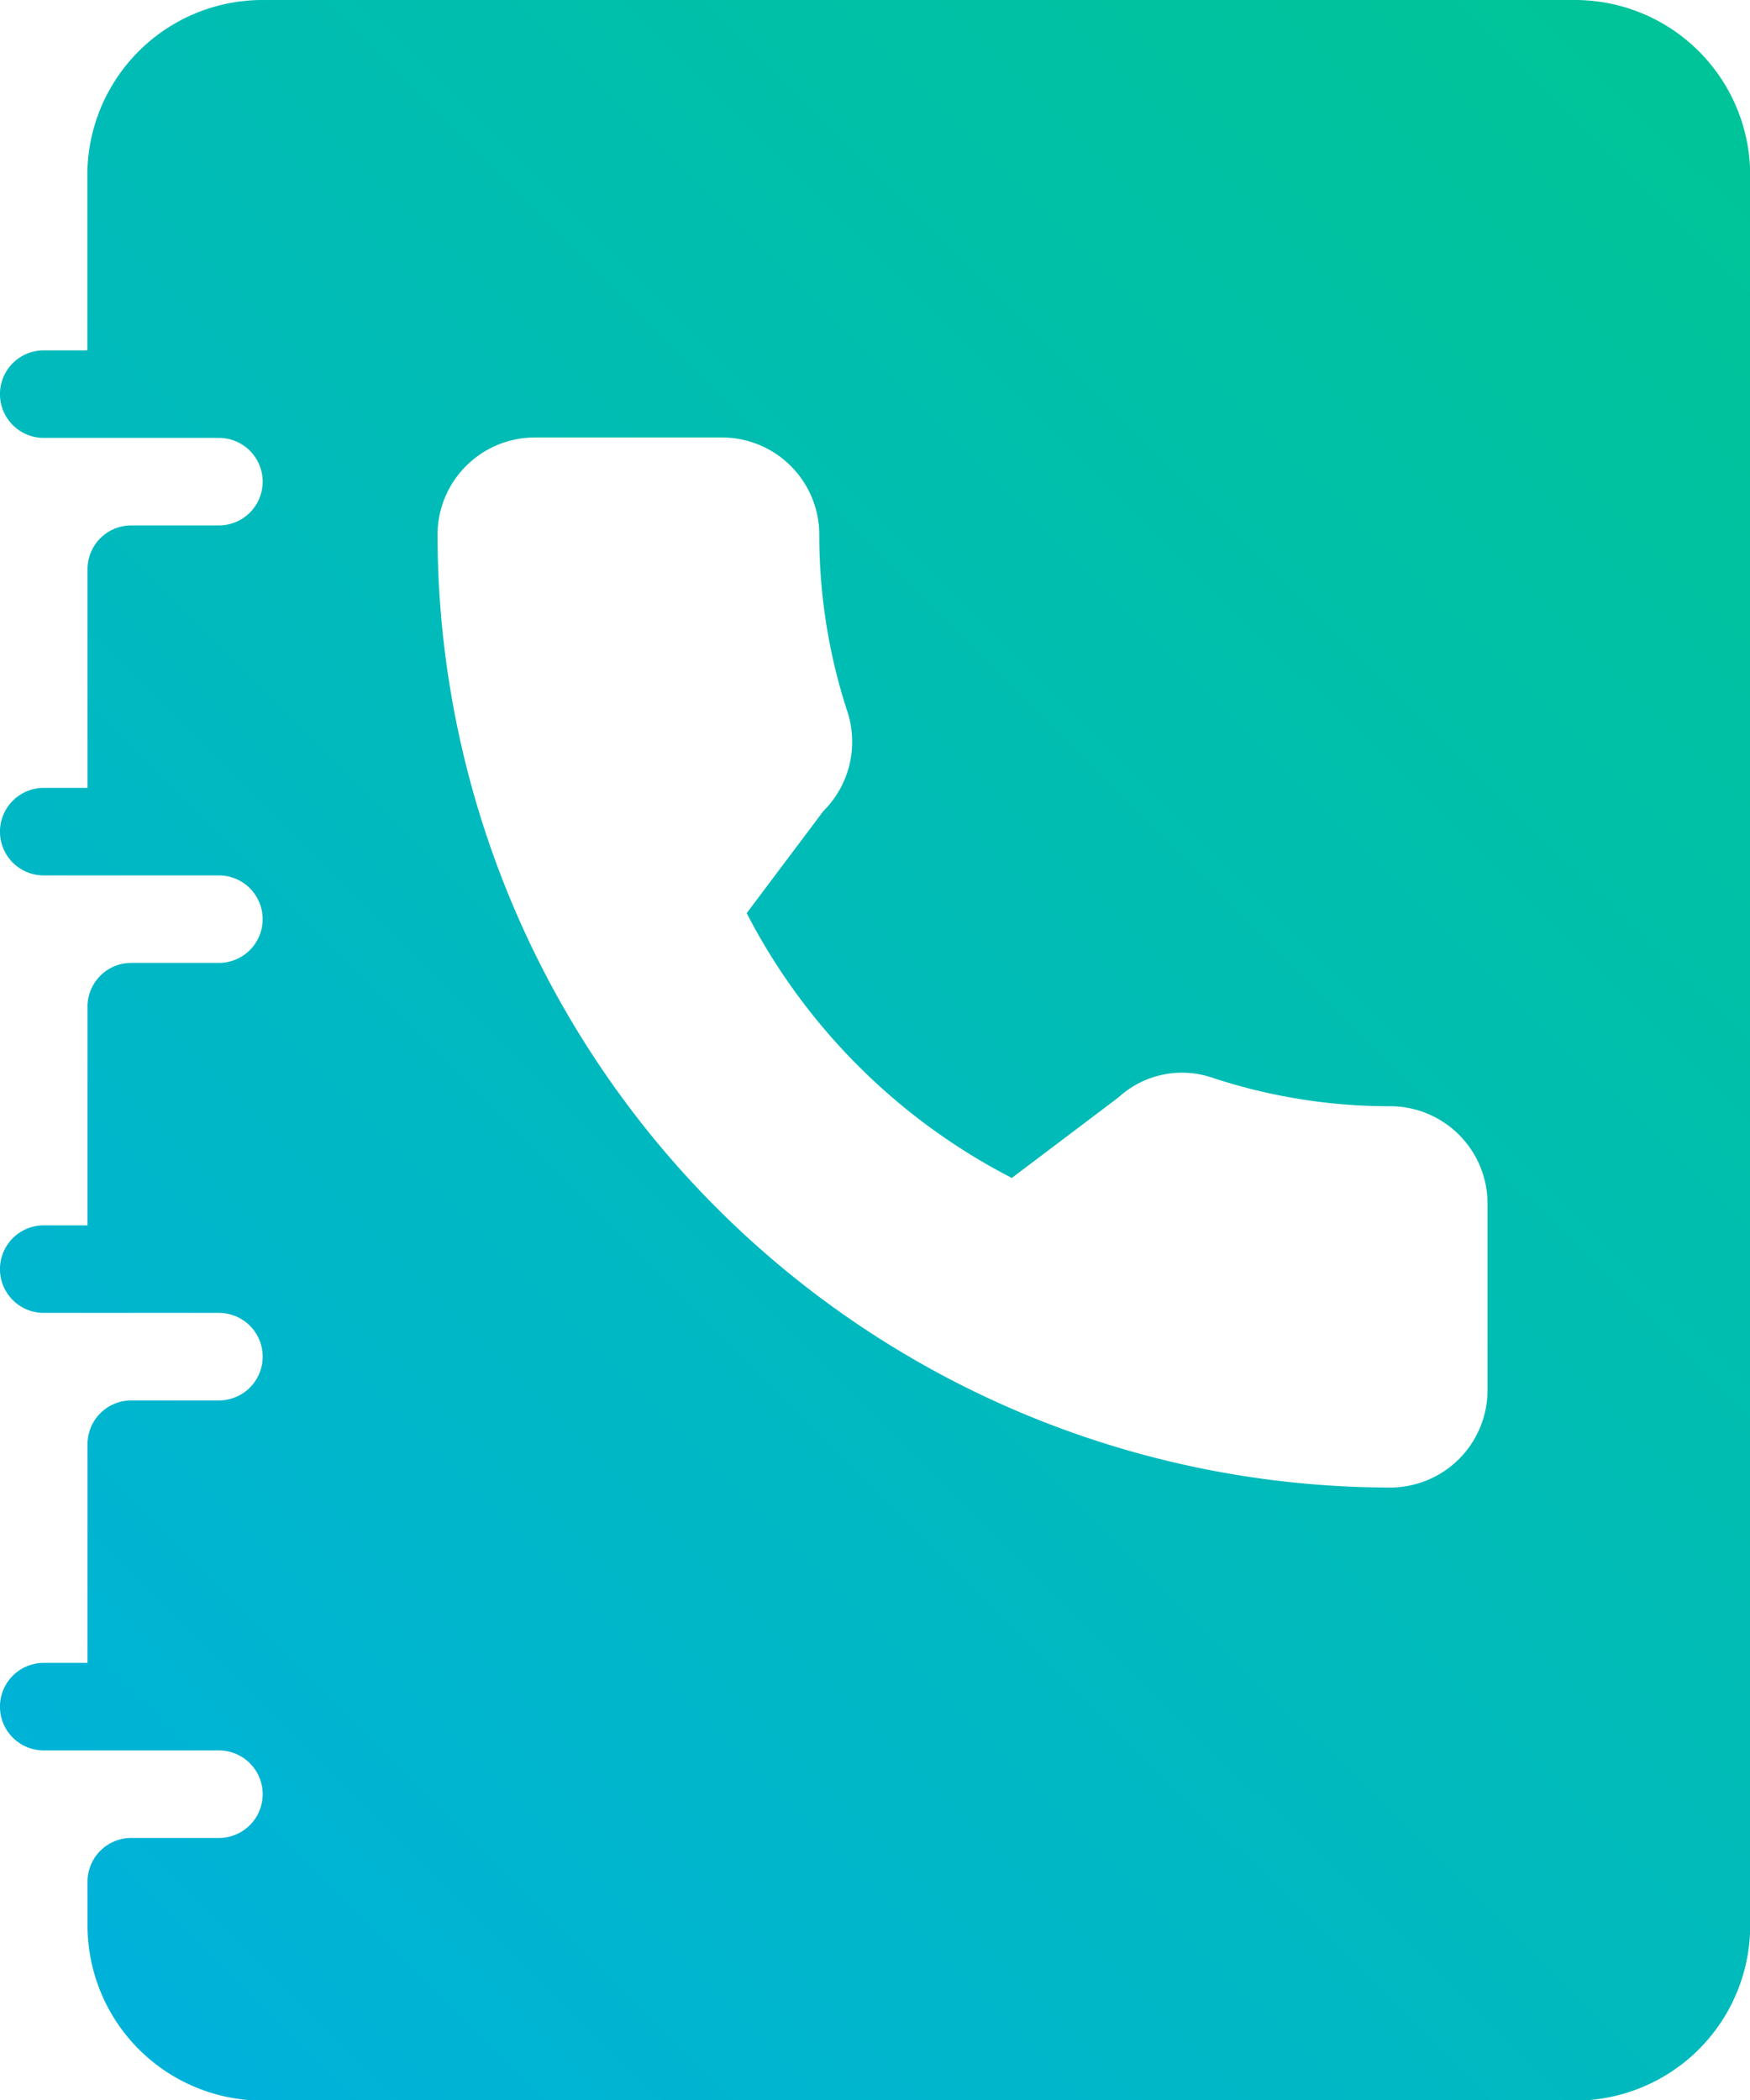 <svg xmlns="http://www.w3.org/2000/svg" xmlns:xlink="http://www.w3.org/1999/xlink" width="28.97" height="34.764" viewBox="0 0 28.97 34.764"><defs><style>.a{fill:url(#a);}</style><linearGradient id="a" x1="0.948" y1="0.051" x2="0.149" y2="1" gradientUnits="objectBoundingBox"><stop offset="0" stop-color="#00c499"/><stop offset="1" stop-color="#00b2d9"/></linearGradient></defs><g transform="translate(-42.666)"><g transform="translate(42.666)"><path class="a" d="M68.739,0H47.012a2.9,2.9,0,0,0-2.9,2.9v2.9H43.39a.724.724,0,1,0,0,1.449h2.9a.724.724,0,1,1,0,1.449H44.839a.724.724,0,0,0-.724.724v3.621H43.39a.724.724,0,1,0,0,1.449h2.9a.724.724,0,1,1,0,1.448H44.839a.724.724,0,0,0-.724.724v3.621H43.39a.724.724,0,1,0,0,1.449h2.9a.724.724,0,1,1,0,1.449H44.839a.724.724,0,0,0-.724.724v3.621H43.39a.724.724,0,0,0,0,1.449h2.9a.724.724,0,1,1,0,1.449H44.839a.724.724,0,0,0-.724.724v.724a2.9,2.9,0,0,0,2.9,2.9H68.739a2.9,2.9,0,0,0,2.9-2.9V2.9A2.9,2.9,0,0,0,68.739,0ZM67.291,23.015a1.612,1.612,0,0,1-1.61,1.61A15.79,15.79,0,0,1,49.909,8.852a1.612,1.612,0,0,1,1.61-1.61h3.1a1.612,1.612,0,0,1,1.61,1.61,9.367,9.367,0,0,0,.467,2.934,1.617,1.617,0,0,1-.4,1.641l-1.269,1.69A10.178,10.178,0,0,0,59.416,19.5l1.765-1.333a1.558,1.558,0,0,1,1.576-.319,9.336,9.336,0,0,0,2.924.465,1.612,1.612,0,0,1,1.61,1.61v3.089Z" transform="translate(-42.666)"/></g></g></svg>